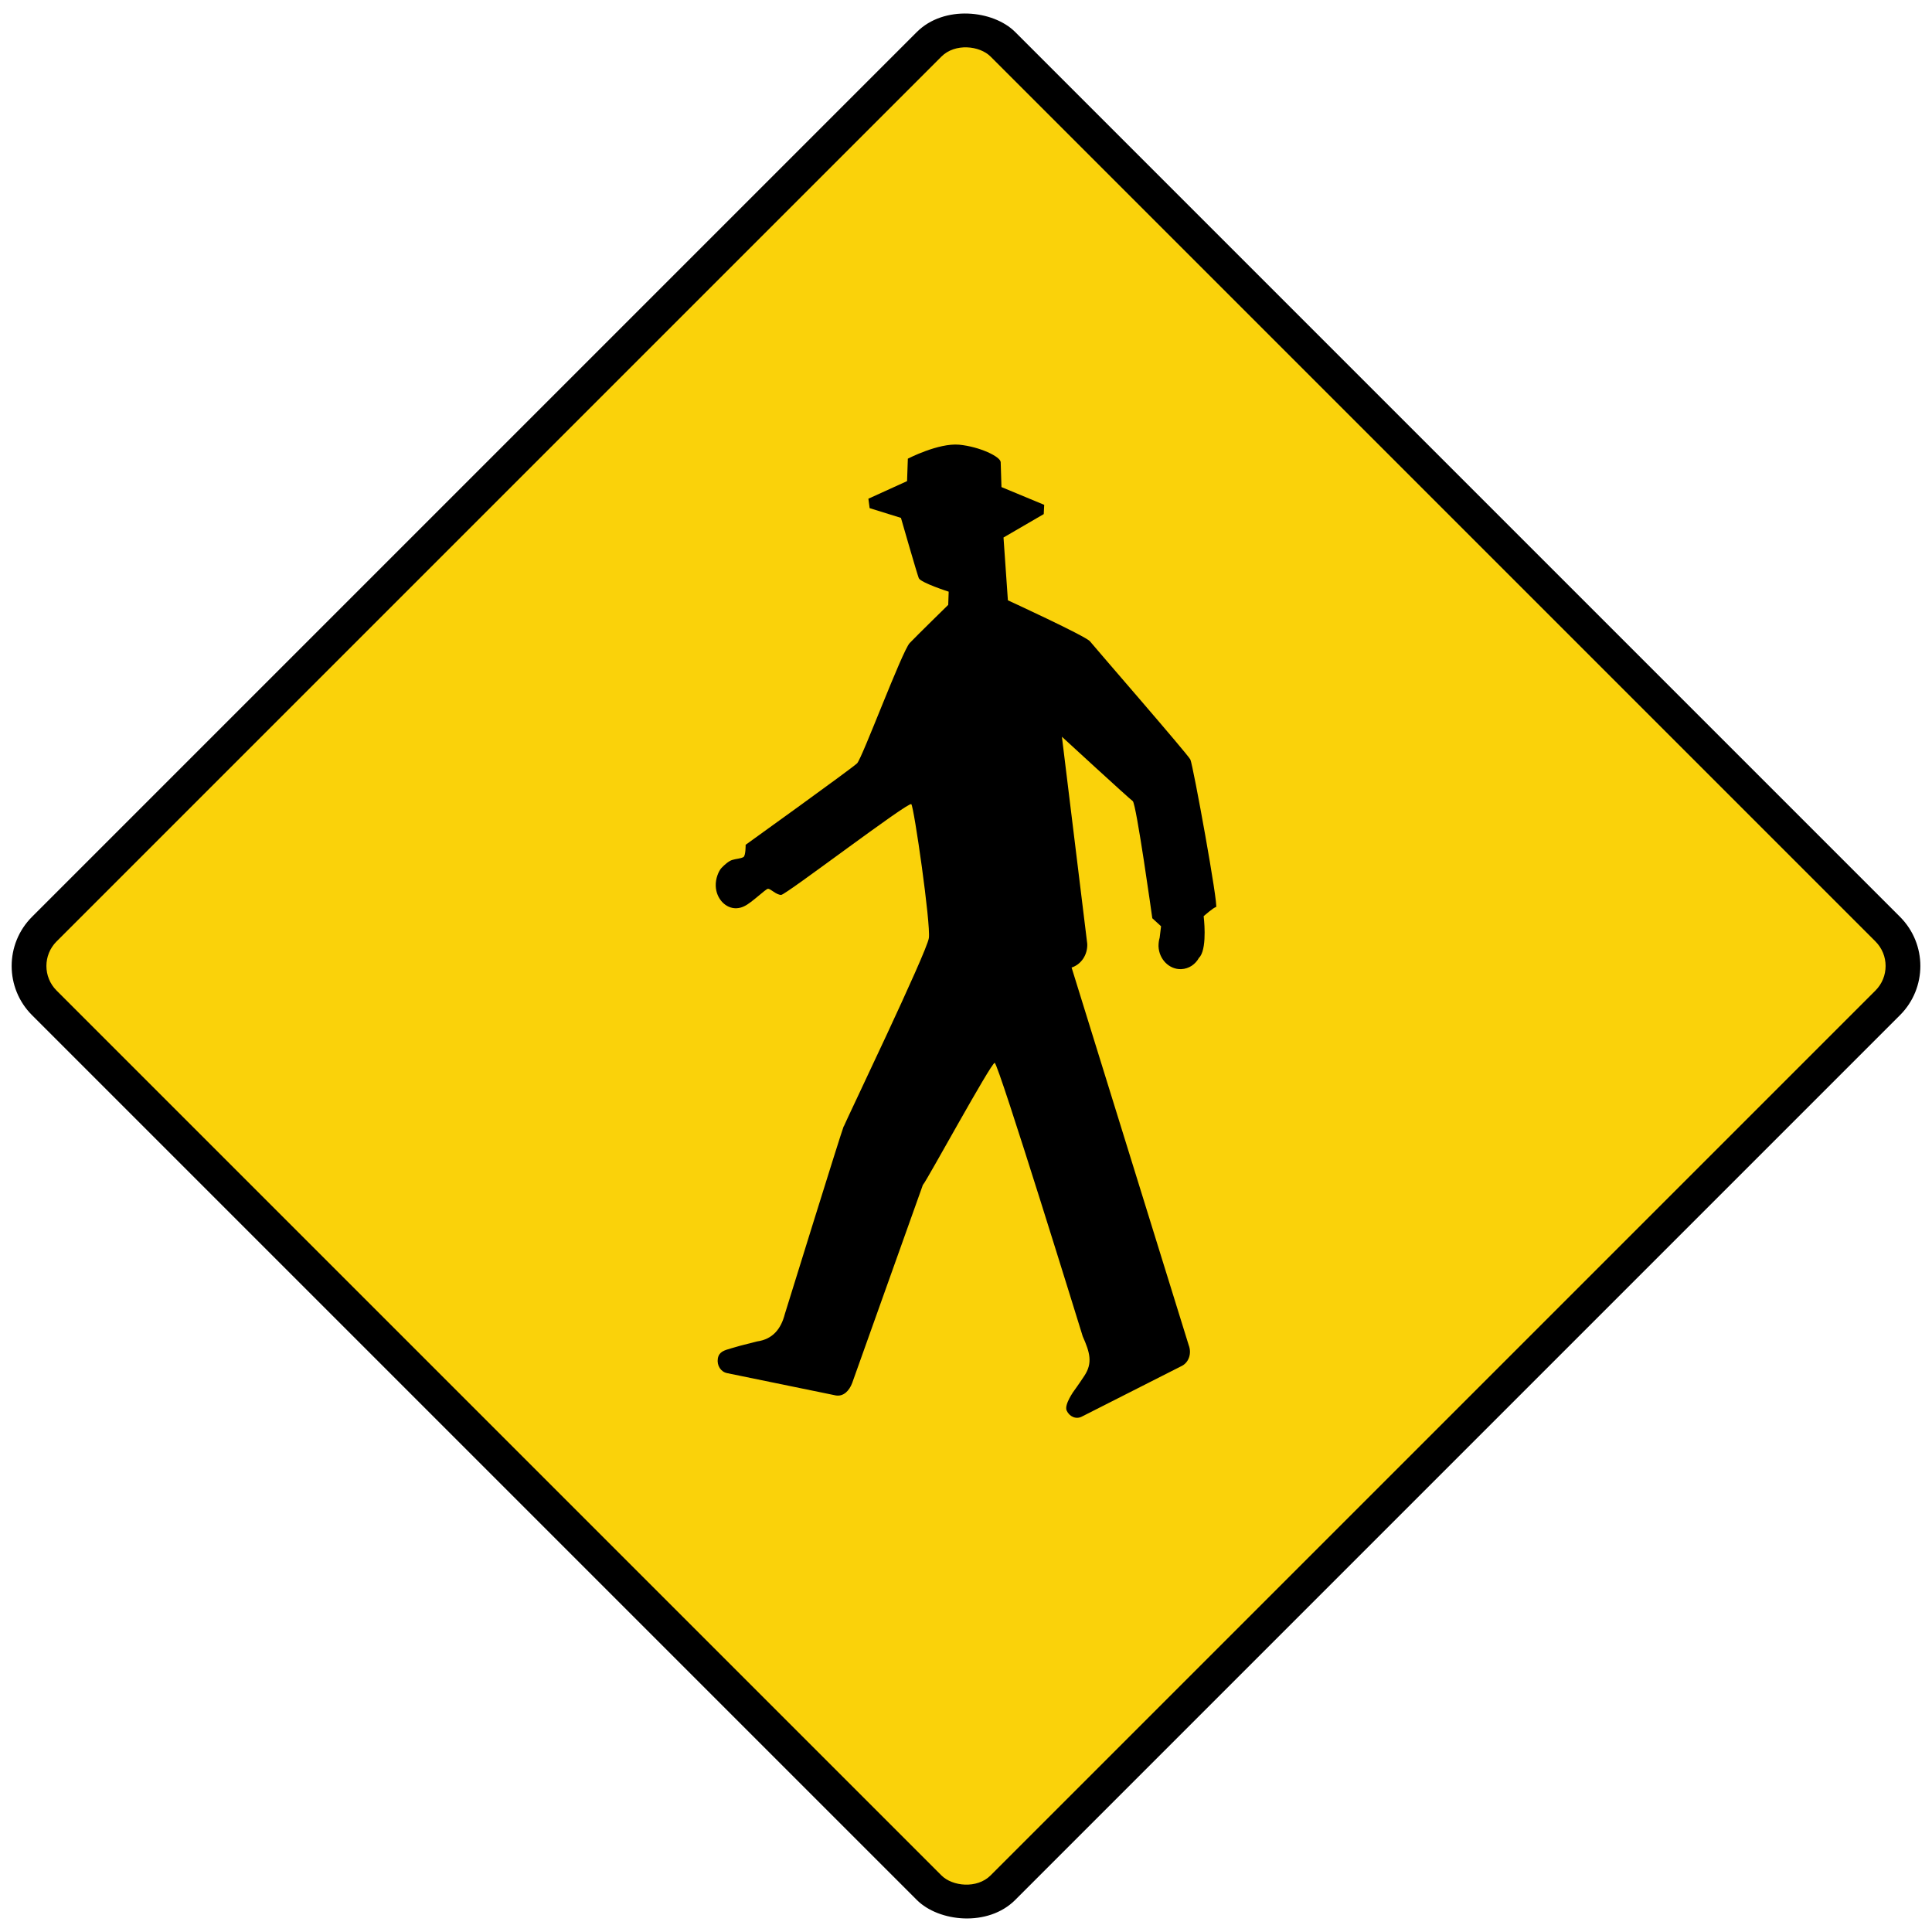<?xml version="1.0" encoding="UTF-8" standalone="no"?>
<!-- Created with Inkscape (http://www.inkscape.org/) -->

<svg
   xmlns:dc="http://purl.org/dc/elements/1.1/"
   xmlns:cc="http://creativecommons.org/ns#"
   xmlns:rdf="http://www.w3.org/1999/02/22-rdf-syntax-ns#"
   xmlns:svg="http://www.w3.org/2000/svg"
   xmlns="http://www.w3.org/2000/svg"
   xmlns:sodipodi="http://sodipodi.sourceforge.net/DTD/sodipodi-0.dtd"
   xmlns:inkscape="http://www.inkscape.org/namespaces/inkscape"
   width="83.372mm"
   height="83.372mm"
   viewBox="0 0 83.372 83.372"
   version="1.1"
   id="svg8"
   inkscape:version="0.92.2 (5c3e80d, 2017-08-06)"
   sodipodi:docname="55.svg">
  <defs
     id="defs2" />
  <sodipodi:namedview
     id="base"
     pagecolor="#ffffff"
     bordercolor="#666666"
     borderopacity="1.0"
     inkscape:pageopacity="0.0"
     inkscape:pageshadow="2"
     inkscape:zoom="1.4"
     inkscape:cx="215.21038"
     inkscape:cy="138.41213"
     inkscape:document-units="mm"
     inkscape:current-layer="layer1"
     showgrid="false"
     fit-margin-top="0"
     fit-margin-left="0"
     fit-margin-right="0"
     fit-margin-bottom="0"
     inkscape:window-width="1920"
     inkscape:window-height="1057"
     inkscape:window-x="-8"
     inkscape:window-y="-8"
     inkscape:window-maximized="1" />
  <g
     inkscape:label="Layer 1"
     inkscape:groupmode="layer"
     id="layer1"
     transform="translate(-4.1733084e-4,-213.628)">
    <rect
       style="opacity:1;fill:#000000;fill-opacity:1;fill-rule:nonzero;stroke:none;stroke-width:21.499;stroke-linecap:square;stroke-linejoin:round;stroke-miterlimit:4;stroke-dasharray:none;stroke-opacity:1;paint-order:stroke fill markers"
       id="rect815"
       width="60"
       height="60"
       x="-181.057"
       y="180.011"
       rx="3.001"
       ry="3.001"
       transform="rotate(-45)" />
    <rect
       ry="1.5"
       rx="1.5"
       y="181.511"
       x="-179.557"
       height="57"
       width="57"
       id="rect817"
       style="opacity:1;fill:#fad20a;fill-opacity:1;fill-rule:nonzero;stroke:none;stroke-width:20.424;stroke-linecap:square;stroke-linejoin:round;stroke-miterlimit:4;stroke-dasharray:none;stroke-opacity:1;paint-order:stroke fill markers"
       transform="rotate(-45)" />
    <path
       id="path962"
       d="m 36.414,262.234 c 0.101,-0.264 3.581,-7.508 3.669,-8.124 0.088,-0.603 -0.642,-5.671 -0.757,-5.78 -0.122,-0.122 -5.398,3.903 -5.614,3.916 -0.223,0 -0.453,-0.271 -0.574,-0.264 -0.095,0.006 -0.703,0.603 -1.007,0.745 -0.101,0.054 -0.216,0.088 -0.345,0.095 -0.473,0.02 -0.878,-0.414 -0.899,-0.955 -0.015,-0.319 0.122,-0.644 0.243,-0.779 0.128,-0.136 0.324,-0.312 0.479,-0.353 0.155,-0.049 0.358,-0.054 0.473,-0.122 0.101,-0.054 0.095,-0.529 0.095,-0.529 0,0 4.601,-3.307 4.81,-3.517 0.216,-0.21 1.946,-4.852 2.27,-5.19 0.318,-0.332 1.662,-1.647 1.662,-1.647 l 0.02,-0.569 c 0,0 -1.203,-0.386 -1.29,-0.583 -0.081,-0.203 -0.77,-2.602 -0.77,-2.602 l -1.351,-0.42 -0.054,-0.407 1.669,-0.759 0.034,-0.969 c 0,0 1.317,-0.684 2.216,-0.603 0.892,0.088 1.777,0.515 1.79,0.752 0.005,0.244 0.034,1.077 0.034,1.077 l 1.844,0.766 -0.02,0.4 -1.736,1.01 0.189,2.71 c 0,0 3.344,1.538 3.54,1.768 0.189,0.237 4.206,4.858 4.334,5.102 0.115,0.231 1.23,6.369 1.108,6.369 -0.101,0.006 -0.534,0.393 -0.534,0.393 0,0 0.162,1.281 -0.149,1.735 -0.015,0.025 -0.034,0.039 -0.049,0.054 -0.155,0.285 -0.432,0.481 -0.77,0.495 -0.513,0.02 -0.959,-0.42 -0.98,-0.989 0,-0.129 0.015,-0.251 0.049,-0.366 l 0.061,-0.495 -0.378,-0.346 c 0,0 -0.689,-4.94 -0.844,-5.055 -0.155,-0.108 -3.057,-2.778 -3.057,-2.778 l 1.094,8.937 c 0.02,0.481 -0.27,0.894 -0.676,1.023 l 5.056,16.303 c 0.128,0.332 0.015,0.718 -0.284,0.881 l -4.331,2.195 c -0.243,0.129 -0.534,0.006 -0.655,-0.264 -0.115,-0.264 0.345,-0.874 0.25,-0.752 0.061,-0.088 0.263,-0.359 0.52,-0.752 0.358,-0.549 0.236,-0.996 -0.075,-1.694 0,0 -3.644,-11.803 -3.8,-11.803 -0.155,0 -2.926,5.075 -3.081,5.244 l -0.015,0.015 -3.054,8.558 c -0.128,0.339 -0.378,0.589 -0.703,0.535 l -4.689,-0.962 c -0.277,-0.054 -0.453,-0.332 -0.405,-0.63 0.049,-0.292 0.27,-0.353 0.574,-0.441 0.304,-0.088 0.405,-0.122 1.121,-0.298 0.682,-0.095 1.034,-0.549 1.196,-1.179 0,0 2.432,-7.846 2.54,-8.104"
       style="fill:#000000;fill-opacity:1;fill-rule:nonzero;stroke:none;stroke-width:0.031"
       inkscape:connector-curvature="0"
       sodipodi:nodetypes="cccccccccccccccccccccccccccccccccccccccccccccccccccscccccccccc" />
  </g>
</svg>
